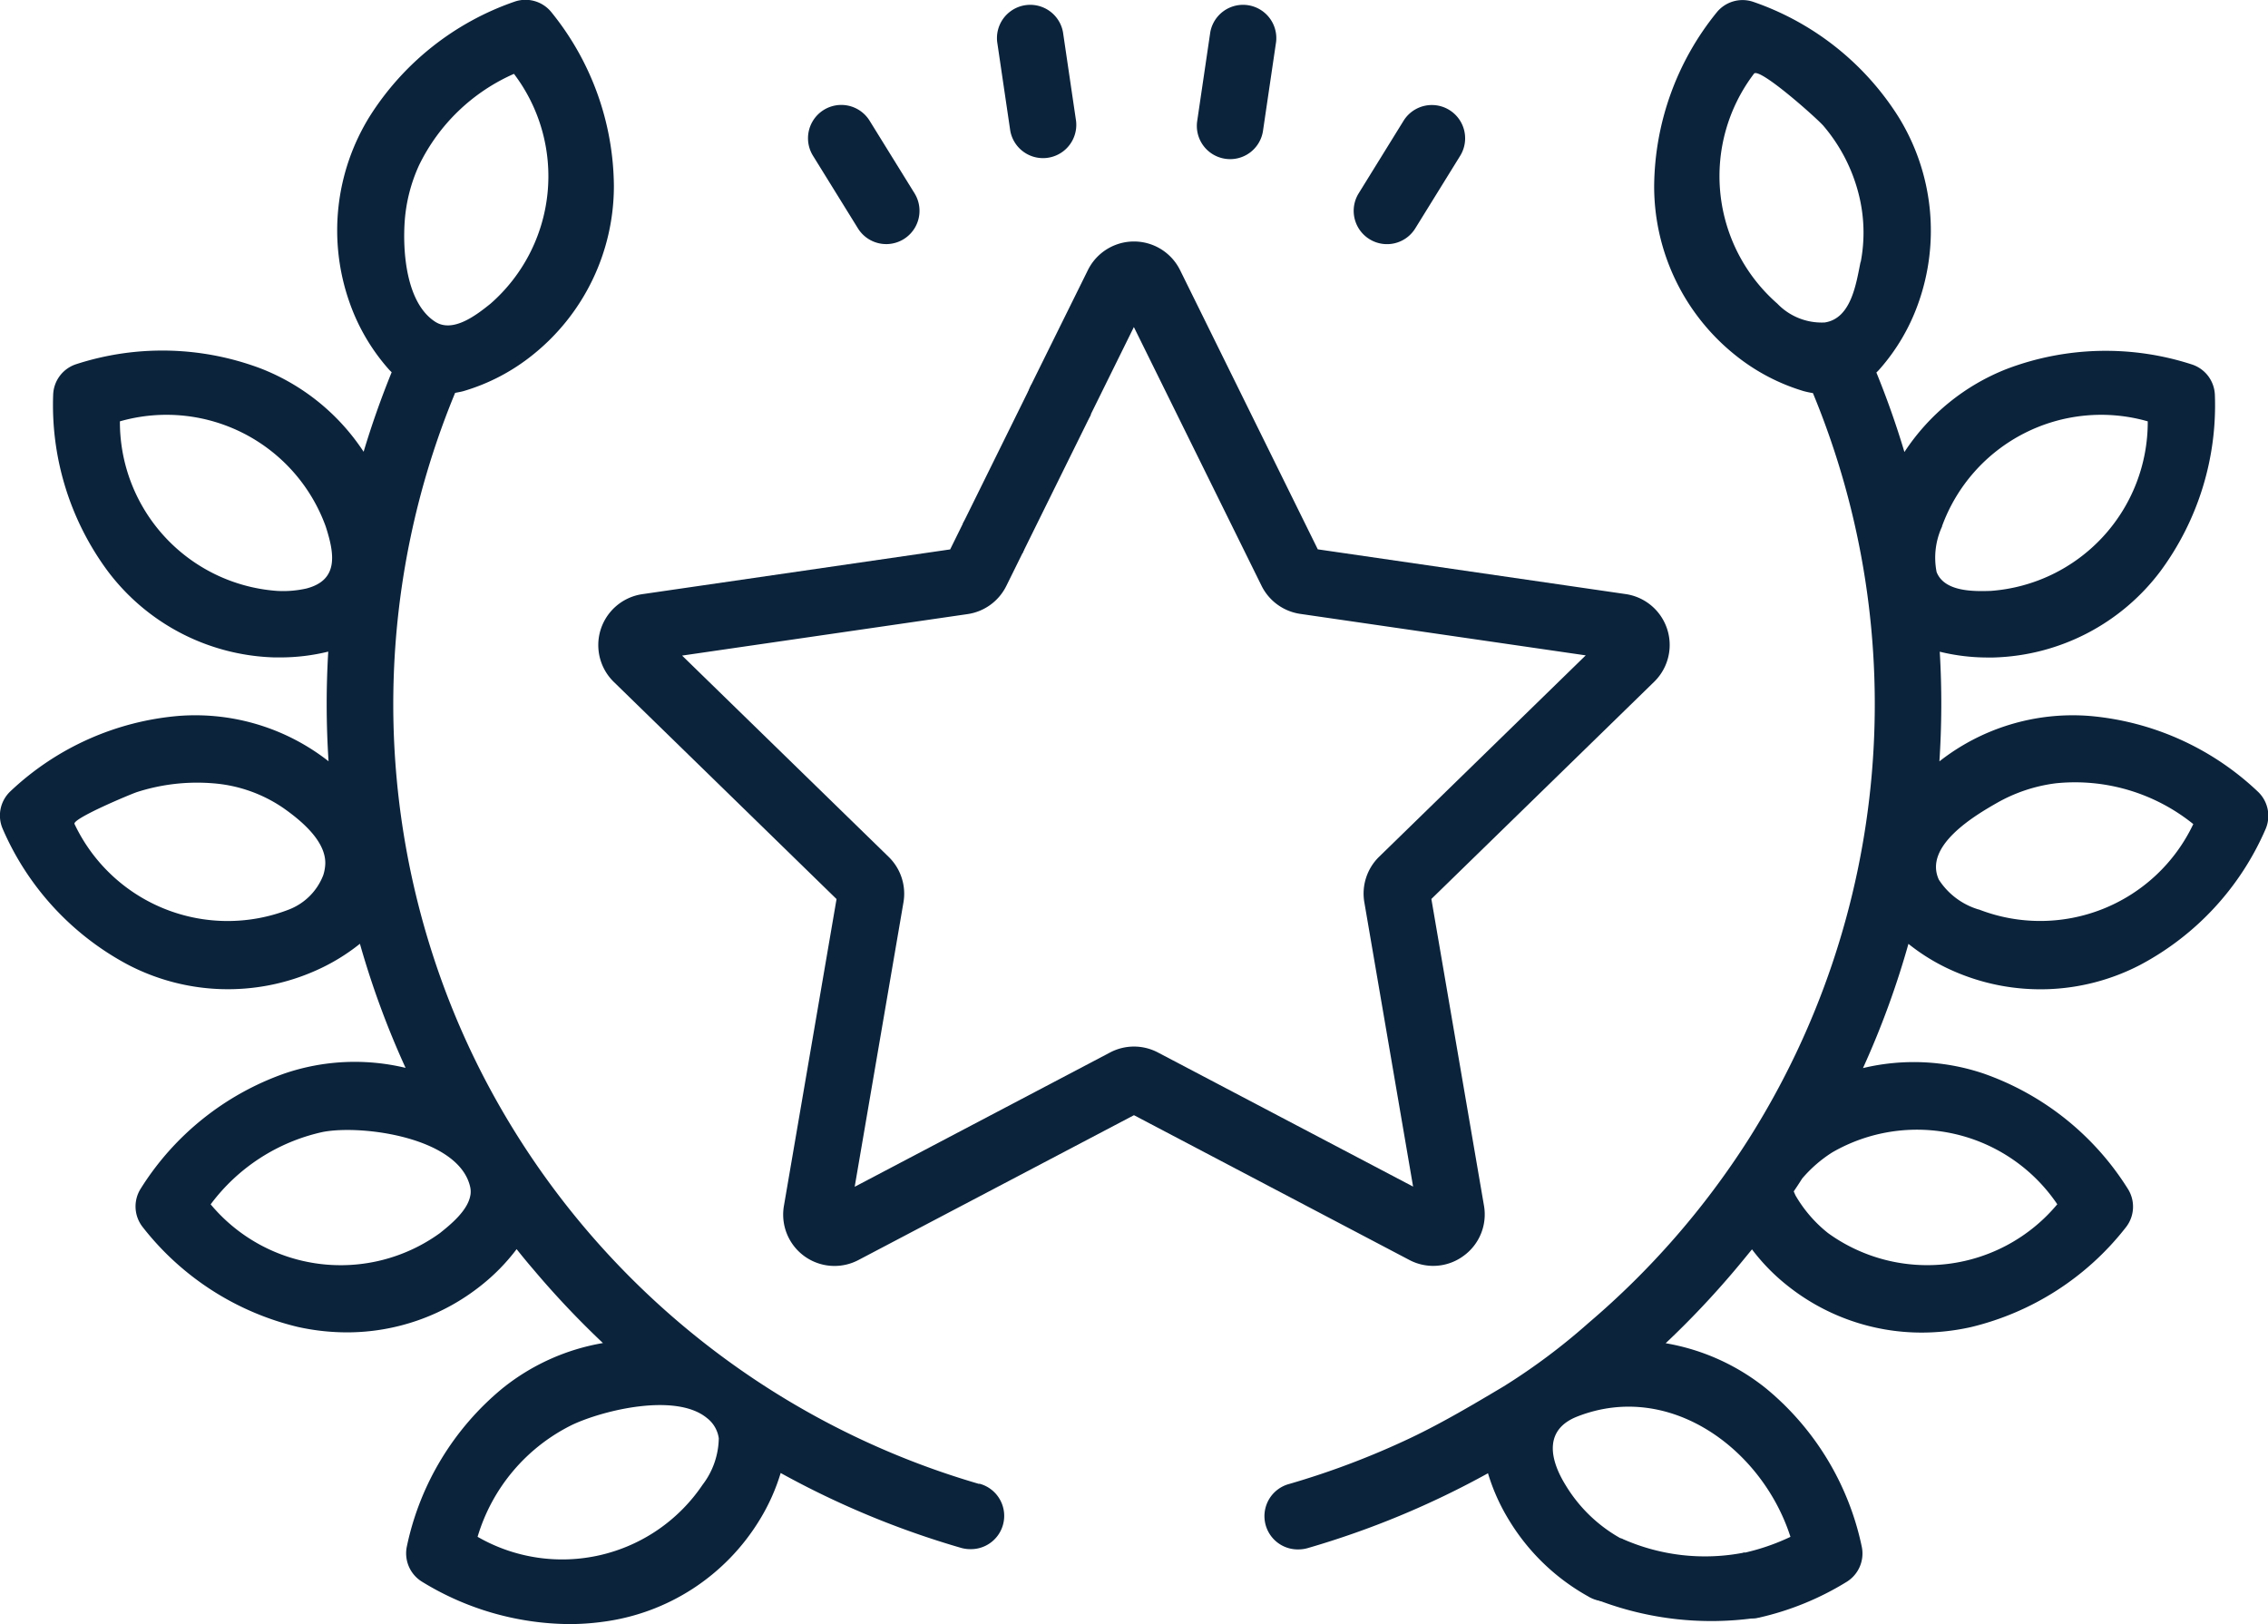 <svg id="referral_bonus" data-name="referral bonus" xmlns="http://www.w3.org/2000/svg" width="52" height="37.233" viewBox="0 0 52 37.233">
  <g id="Group_1808" data-name="Group 1808" transform="translate(0 0)">
    <path id="Path_11258" data-name="Path 11258" d="M22.447,176.013a18.666,18.666,0,0,1-11.409-9.433,18.375,18.375,0,0,1-.907-2.091A18.673,18.673,0,0,1,10.436,151c.123-.023.163-.031.211-.046a4.6,4.6,0,0,0,1.556-.815,4.956,4.956,0,0,0,1.873-3.886,6.4,6.4,0,0,0-1.432-3.979.763.763,0,0,0-.848-.242,6.4,6.4,0,0,0-3.316,2.625,4.957,4.957,0,0,0-.458,4.289,4.6,4.6,0,0,0,.892,1.513c.019.022.038.04.067.068q-.366.9-.643,1.823a4.983,4.983,0,0,0-2.358-1.909,6.4,6.4,0,0,0-4.228-.1.763.763,0,0,0-.532.7,6.4,6.4,0,0,0,1.248,4.041A4.957,4.957,0,0,0,6.3,157.065l.142,0a4.6,4.6,0,0,0,1.085-.133,20.143,20.143,0,0,0,.007,2.514A4.954,4.954,0,0,0,4.1,158.406a6.4,6.4,0,0,0-3.86,1.728A.763.763,0,0,0,.065,161a6.4,6.4,0,0,0,2.868,3.109,4.955,4.955,0,0,0,4.311.134,4.572,4.572,0,0,0,1.009-.613A19.938,19.938,0,0,0,9.3,166.475a4.994,4.994,0,0,0-2.773.128,6.4,6.4,0,0,0-3.3,2.641.763.763,0,0,0,.045.88,6.4,6.4,0,0,0,3.556,2.29,5.234,5.234,0,0,0,1.13.125,4.933,4.933,0,0,0,3.077-1.078,4.568,4.568,0,0,0,.811-.83q.194.245.4.484a20.424,20.424,0,0,0,1.579,1.669,5.018,5.018,0,0,0-2.307,1.041,6.4,6.4,0,0,0-2.188,3.619.763.763,0,0,0,.346.811,6.534,6.534,0,0,0,3.375.972,5.632,5.632,0,0,0,.752-.05,4.956,4.956,0,0,0,3.619-2.346,4.564,4.564,0,0,0,.478-1.068,20.14,20.14,0,0,0,4.134,1.716.776.776,0,0,0,.213.03.763.763,0,0,0,.212-1.5ZM9.281,147.052a3.713,3.713,0,0,1,.33-1.275,4.377,4.377,0,0,1,2.174-2.091,3.883,3.883,0,0,1-.537,5.269c-.325.262-.859.674-1.265.417C9.31,148.943,9.23,147.755,9.281,147.052ZM7.457,161.831a.992.992,0,0,1-.044.225,1.373,1.373,0,0,1-.782.787,3.883,3.883,0,0,1-4.921-1.958c-.067-.12,1.3-.691,1.435-.734a4.511,4.511,0,0,1,1.74-.2,3.3,3.3,0,0,1,1.607.563C6.9,160.8,7.5,161.289,7.457,161.831Zm-.431-6.346a2.43,2.43,0,0,1-.676.055,3.883,3.883,0,0,1-3.6-3.887,3.882,3.882,0,0,1,4.718,2.407C7.671,154.687,7.774,155.291,7.026,155.485Zm3.76,13.907c-.055.348-.445.669-.7.872a3.883,3.883,0,0,1-5.255-.66A4.368,4.368,0,0,1,7.4,167.945c.893-.173,3.117.121,3.38,1.255A.493.493,0,0,1,10.787,169.391Zm5.324,6.64a3.883,3.883,0,0,1-5.159,1.194,4.192,4.192,0,0,1,2.181-2.573c.728-.338,2.37-.73,3.075-.152a.71.71,0,0,1,.274.466A1.8,1.8,0,0,1,16.111,176.031Z" transform="translate(-0.001 -141.993)" fill="#0b233b"/>
    <path id="Path_11259" data-name="Path 11259" d="M283.605,271.763a1.172,1.172,0,0,0,.469-1.153l-1.206-7.03,5.108-4.979a1.179,1.179,0,0,0-.653-2.011l-7.059-1.026-3.157-6.4a1.179,1.179,0,0,0-2.115,0l-1.3,2.629a.763.763,0,1,0,1.368.675l.987-2,2.927,5.931a1.18,1.18,0,0,0,.888.645l6.545.951-4.737,4.617a1.179,1.179,0,0,0-.339,1.043l1.118,6.519L276.6,267.1a1.177,1.177,0,0,0-1.1,0l-5.854,3.078,1.118-6.519a1.178,1.178,0,0,0-.339-1.044L265.689,258l6.545-.951a1.18,1.18,0,0,0,.888-.645l.37-.749a.763.763,0,0,0-1.368-.675l-.289.586-7.059,1.026a1.18,1.18,0,0,0-.654,2.011l5.108,4.979-1.206,7.031a1.177,1.177,0,0,0,1.711,1.243l6.314-3.319,6.314,3.319A1.171,1.171,0,0,0,283.605,271.763Z" transform="translate(-250.05 -242.97)" fill="#0b233b"/>
    <path id="Path_11260" data-name="Path 11260" d="M439.835,146.563a.763.763,0,0,0,1.509-.222l-.3-2.036a.763.763,0,0,0-1.509.222Z" transform="translate(-416.672 -143.566)" fill="#0b233b"/>
    <path id="Path_11261" data-name="Path 11261" d="M357.391,191.1a.763.763,0,0,0,1.3-.8l-1.03-1.664a.763.763,0,1,0-1.3.8Z" transform="translate(-337.722 -185.867)" fill="#0b233b"/>
    <path id="Path_11262" data-name="Path 11262" d="M528.3,147.206a.761.761,0,0,0,.866-.643l.3-2.036a.763.763,0,0,0-1.509-.222l-.3,2.036A.762.762,0,0,0,528.3,147.206Z" transform="translate(-500.208 -143.566)" fill="#0b233b"/>
    <path id="Path_11263" data-name="Path 11263" d="M597.241,191.35a.762.762,0,0,0,1.05-.247l1.03-1.665a.763.763,0,0,0-1.3-.8l-1.03,1.665A.763.763,0,0,0,597.241,191.35Z" transform="translate(-565.842 -185.867)" fill="#0b233b"/>
    <path id="Path_11264" data-name="Path 11264" d="M580.522,160.127a6.4,6.4,0,0,0-3.86-1.728,4.953,4.953,0,0,0-3.433,1.042,20.137,20.137,0,0,0,.008-2.514,4.59,4.59,0,0,0,1.085.133l.142,0a4.957,4.957,0,0,0,3.833-1.979,6.4,6.4,0,0,0,1.248-4.041.763.763,0,0,0-.532-.7,6.4,6.4,0,0,0-4.228.1,4.98,4.98,0,0,0-2.358,1.909q-.277-.926-.643-1.823a.951.951,0,0,0,.067-.068,4.6,4.6,0,0,0,.892-1.513,4.957,4.957,0,0,0-.458-4.289,6.4,6.4,0,0,0-3.316-2.625.762.762,0,0,0-.848.242,6.4,6.4,0,0,0-1.432,3.979,4.955,4.955,0,0,0,1.873,3.886,4.6,4.6,0,0,0,1.555.815,2.129,2.129,0,0,0,.212.045,18.638,18.638,0,0,1-1.479,17.112,18.752,18.752,0,0,1-3.669,4.209,14.417,14.417,0,0,1-1.94,1.45c-.69.411-1.4.832-2.121,1.176a18.632,18.632,0,0,1-2.8,1.063.763.763,0,0,0,.212,1.5.776.776,0,0,0,.213-.03,20.14,20.14,0,0,0,4.134-1.716,4.556,4.556,0,0,0,.478,1.068,4.922,4.922,0,0,0,1.831,1.762.763.763,0,1,0,.736-1.336,3.422,3.422,0,0,1-1.268-1.226c-.37-.6-.49-1.27.269-1.568,2.126-.833,4.248.755,4.889,2.758a5.041,5.041,0,0,1-1.049.363.763.763,0,0,0,.168,1.506.753.753,0,0,0,.169-.019,6.6,6.6,0,0,0,2-.818.763.763,0,0,0,.346-.811,6.4,6.4,0,0,0-2.188-3.619,5.021,5.021,0,0,0-2.307-1.041,20.426,20.426,0,0,0,1.579-1.668c.135-.159.266-.321.4-.484a4.57,4.57,0,0,0,.811.83,4.933,4.933,0,0,0,3.077,1.078,5.208,5.208,0,0,0,1.129-.125,6.4,6.4,0,0,0,3.556-2.289.764.764,0,0,0,.045-.881,6.4,6.4,0,0,0-3.3-2.641,5,5,0,0,0-2.773-.128,19.936,19.936,0,0,0,1.042-2.848,4.569,4.569,0,0,0,1.009.613,4.957,4.957,0,0,0,4.311-.134,6.4,6.4,0,0,0,2.868-3.109A.763.763,0,0,0,580.522,160.127Zm-9.1-12.139c-.1.484-.208,1.3-.823,1.391a1.409,1.409,0,0,1-1.086-.432,3.883,3.883,0,0,1-.537-5.269c.113-.172,1.485,1.056,1.6,1.2a3.868,3.868,0,0,1,.794,1.526A3.578,3.578,0,0,1,571.426,147.988Zm4.509,21.608a3.883,3.883,0,0,1-5.255.66,3.058,3.058,0,0,1-.747-.865l-.04-.091q.1-.146.193-.294a3.04,3.04,0,0,1,.69-.6A3.883,3.883,0,0,1,575.935,169.6Zm-2.643-15.543a3.883,3.883,0,0,1,4.718-2.407,3.882,3.882,0,0,1-3.6,3.887c-.408.014-1.064.018-1.241-.432A1.7,1.7,0,0,1,573.292,154.053Zm.84,8.784a1.646,1.646,0,0,1-.912-.684c-.355-.776.83-1.473,1.337-1.762a3.656,3.656,0,0,1,1.343-.447,4.318,4.318,0,0,1,3.154.935A3.884,3.884,0,0,1,574.132,162.836Z" transform="translate(-528.763 -141.986)" fill="#0b233b"/>
  </g>
  <rect id="Rectangle_6122" data-name="Rectangle 6122" width="3.548" height="1.526" transform="translate(22.075 12.007) rotate(-63.73)" fill="#0b233b"/>
  <path id="Path_11265" data-name="Path 11265" d="M704,820.463a4.662,4.662,0,0,1-2.841-.328l-.736,1.336a7.271,7.271,0,0,0,3.914.48Z" transform="translate(-663.997 -784.871)" fill="#0b233b"/>
</svg>
